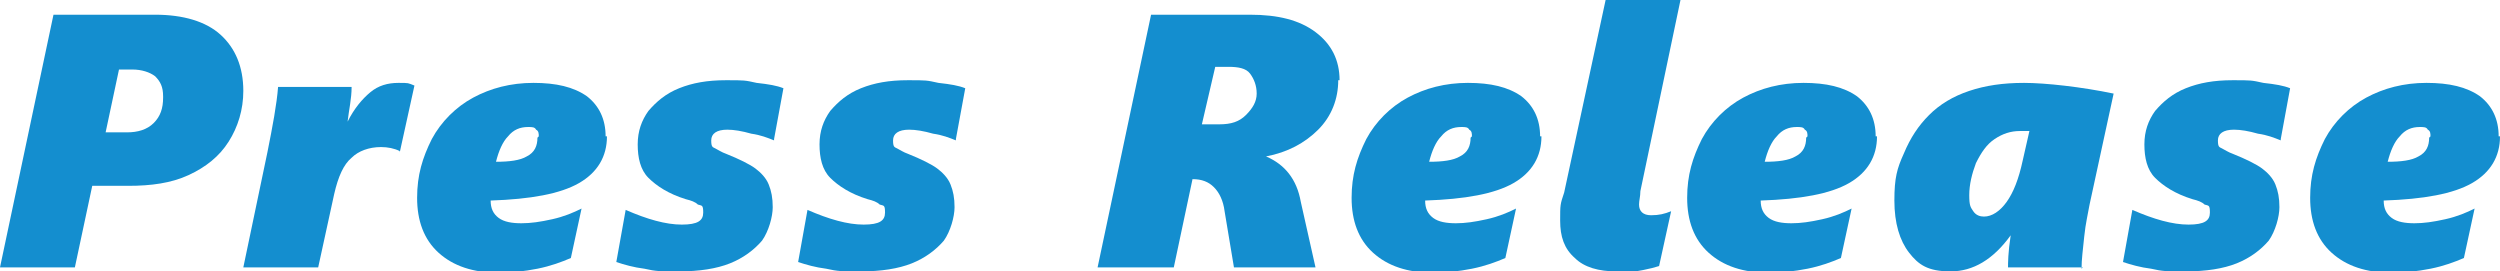 <?xml version="1.0" encoding="UTF-8"?><svg id="_レイヤー_2" xmlns="http://www.w3.org/2000/svg" viewBox="0 0 187 20.3"><defs><style>.cls-1{fill:#148ecf;stroke-width:0px;}</style></defs><g id="_レイヤー_5-2"><g id="_1"><path class="cls-1" d="M18.2,6.8c0,1.4-.4,2.7-1.1,3.8-.7,1.1-1.7,1.9-3,2.5-1.3.6-2.8.8-4.5.8h-2.7l-1.3,6.1H0L4,1.1h7.6c2.1,0,3.8.5,4.9,1.5,1.1,1,1.7,2.4,1.7,4.2ZM12.2,7.2c0-.7-.2-1.1-.6-1.5-.4-.3-1-.5-1.7-.5h-1l-1,4.7h1.6c.8,0,1.5-.2,2-.7.5-.5.7-1.1.7-1.9Z"/><path class="cls-1" d="M29.9,11.3h0c-.4-.2-.9-.3-1.4-.3-.9,0-1.7.3-2.2.8-.6.5-1,1.4-1.3,2.7l-1.2,5.5h-5.6l1.8-8.6c.4-2,.7-3.6.8-4.9h5.5c0,.9-.2,1.7-.3,2.6h0c.5-1,1.1-1.7,1.7-2.2.6-.5,1.3-.7,2.1-.7s.7,0,1.2.2l-1.1,5Z"/><path class="cls-1" d="M45.4,10.2c0,1.5-.7,2.7-2.1,3.5-1.4.8-3.6,1.2-6.6,1.3h0c0,.6.2,1,.6,1.3.4.3,1,.4,1.7.4s1.4-.1,2.3-.3c.9-.2,1.6-.5,2.2-.8l-.8,3.7c-.7.3-1.5.6-2.5.8-1,.2-2,.3-2.9.3-1.9,0-3.4-.5-4.5-1.5s-1.6-2.4-1.6-4.1.4-3,1.1-4.4c.7-1.3,1.8-2.4,3.1-3.1,1.3-.7,2.8-1.1,4.5-1.1s3,.3,4,1c.9.7,1.4,1.7,1.4,3ZM40.3,10.2c0-.2,0-.4-.2-.5-.1-.2-.3-.2-.6-.2-.6,0-1.1.2-1.5.7-.4.4-.7,1.1-.9,1.9,1,0,1.8-.1,2.3-.4.6-.3.8-.8.8-1.4Z"/><path class="cls-1" d="M57.9,10.5c-.5-.2-1-.4-1.7-.5-.7-.2-1.3-.3-1.8-.3-.8,0-1.2.3-1.2.8s.1.5.3.6.5.3.8.4c1,.4,1.8.8,2.2,1.1.4.3.8.7,1,1.2.2.5.3,1,.3,1.7s-.3,1.8-.8,2.5c-.6.7-1.4,1.3-2.4,1.7s-2.3.6-3.8.6-1.7,0-2.6-.2c-.8-.1-1.5-.3-2.1-.5l.7-3.9c1.6.7,3,1.1,4.2,1.1s1.6-.3,1.6-.9-.1-.5-.4-.6c-.2-.2-.5-.3-.9-.4-1.3-.4-2.2-1-2.8-1.6s-.8-1.5-.8-2.5.3-1.8.8-2.5c.6-.7,1.3-1.3,2.3-1.7,1-.4,2.1-.6,3.5-.6s1.4,0,2.3.2c.9.1,1.5.2,2,.4l-.7,3.8Z"/><path class="cls-1" d="M71.5,10.5c-.5-.2-1-.4-1.7-.5-.7-.2-1.3-.3-1.8-.3-.8,0-1.2.3-1.2.8s.1.5.3.6.5.3.8.4c1,.4,1.8.8,2.2,1.1.4.3.8.7,1,1.2.2.5.3,1,.3,1.7s-.3,1.8-.8,2.5c-.6.7-1.4,1.3-2.4,1.7s-2.3.6-3.8.6-1.7,0-2.6-.2c-.8-.1-1.5-.3-2.1-.5l.7-3.9c1.6.7,3,1.1,4.2,1.1s1.6-.3,1.6-.9-.1-.5-.4-.6c-.2-.2-.5-.3-.9-.4-1.3-.4-2.2-1-2.8-1.6s-.8-1.5-.8-2.5.3-1.8.8-2.5c.6-.7,1.3-1.3,2.3-1.7,1-.4,2.1-.6,3.5-.6s1.4,0,2.3.2c.9.1,1.5.2,2,.4l-.7,3.8Z"/><path class="cls-1" d="M100.1,6c0,1.4-.5,2.7-1.5,3.7-1,1-2.3,1.7-3.9,2h0c1.4.6,2.3,1.7,2.6,3.4l1.1,4.9h-6.1l-.7-4.2c-.1-.8-.4-1.4-.8-1.8-.4-.4-.9-.6-1.6-.6h0l-1.4,6.6h-5.7l4-18.9h7.4c2.1,0,3.7.4,4.9,1.3s1.8,2.1,1.8,3.6ZM94,7c0-.6-.2-1.1-.5-1.5-.3-.4-.9-.5-1.6-.5h-1l-1,4.3h1.3c.9,0,1.5-.2,2-.7s.8-1,.8-1.6Z"/><path class="cls-1" d="M115.3,10.2c0,1.5-.7,2.7-2.1,3.5-1.4.8-3.6,1.2-6.6,1.3h0c0,.6.2,1,.6,1.3.4.3,1,.4,1.7.4s1.4-.1,2.3-.3c.9-.2,1.6-.5,2.2-.8l-.8,3.7c-.7.3-1.5.6-2.5.8-1,.2-2,.3-2.9.3-1.9,0-3.4-.5-4.5-1.5s-1.6-2.4-1.6-4.1.4-3,1.1-4.4c.7-1.3,1.8-2.4,3.1-3.1,1.3-.7,2.8-1.1,4.5-1.1s3,.3,4,1c.9.7,1.4,1.7,1.4,3ZM110.1,10.2c0-.2,0-.4-.2-.5-.1-.2-.3-.2-.6-.2-.6,0-1.1.2-1.5.7-.4.4-.7,1.1-.9,1.9,1,0,1.8-.1,2.3-.4.6-.3.8-.8.8-1.4Z"/><path class="cls-1" d="M120.9,20.3c-1.3,0-2.4-.3-3.1-1-.8-.7-1.1-1.6-1.1-2.8s0-1.2.3-2.1l3.1-14.4h5.6l-3,14.3c0,.4-.1.7-.1,1,0,.5.3.8.9.8s1-.1,1.5-.3l-.9,4.1c-.3.1-.7.2-1.2.3-.5.1-1.2.2-1.9.2Z"/><path class="cls-1" d="M140.4,10.2c0,1.5-.7,2.7-2.1,3.5-1.4.8-3.6,1.2-6.6,1.3h0c0,.6.2,1,.6,1.3.4.3,1,.4,1.7.4s1.4-.1,2.3-.3c.9-.2,1.6-.5,2.2-.8l-.8,3.7c-.7.3-1.5.6-2.5.8-1,.2-2,.3-2.9.3-1.9,0-3.4-.5-4.5-1.5s-1.6-2.4-1.6-4.1.4-3,1.1-4.4c.7-1.3,1.8-2.4,3.1-3.1,1.3-.7,2.8-1.1,4.5-1.1s3,.3,4,1c.9.7,1.4,1.7,1.4,3ZM135.2,10.2c0-.2,0-.4-.2-.5-.1-.2-.3-.2-.6-.2-.6,0-1.1.2-1.5.7-.4.4-.7,1.1-.9,1.9,1,0,1.8-.1,2.3-.4.6-.3.8-.8.8-1.4Z"/><path class="cls-1" d="M155.8,20h-5.6c0-.3,0-1.1.2-2.4h0c-1.3,1.8-2.8,2.7-4.5,2.7s-2.4-.5-3.1-1.4c-.7-.9-1.1-2.2-1.1-3.9s.2-2.4.7-3.5c.5-1.2,1.1-2.1,1.9-2.9.8-.8,1.8-1.4,3-1.8,1.2-.4,2.5-.6,4.1-.6s4.3.3,6.7.8l-1.8,8.3c-.1.6-.3,1.4-.4,2.4-.1,1-.2,1.7-.2,2.4ZM151.9,9.8c-.2,0-.5,0-.8,0-.7,0-1.3.2-1.9.6s-1,1-1.4,1.8c-.3.8-.5,1.6-.5,2.4s.1.9.3,1.2c.2.3.5.4.8.4.6,0,1.2-.4,1.7-1.1.5-.7.9-1.7,1.2-3.1l.5-2.2Z"/><path class="cls-1" d="M170.6,10.5c-.5-.2-1-.4-1.7-.5-.7-.2-1.3-.3-1.8-.3-.8,0-1.2.3-1.2.8s.1.5.3.6.5.3.8.4c1,.4,1.8.8,2.2,1.1.4.3.8.7,1,1.2.2.5.3,1,.3,1.7s-.3,1.8-.8,2.5c-.6.7-1.4,1.3-2.4,1.7s-2.3.6-3.8.6-1.7,0-2.6-.2c-.8-.1-1.5-.3-2.1-.5l.7-3.9c1.6.7,3,1.1,4.2,1.1s1.6-.3,1.6-.9-.1-.5-.4-.6c-.2-.2-.5-.3-.9-.4-1.3-.4-2.2-1-2.8-1.6s-.8-1.5-.8-2.5.3-1.8.8-2.5c.6-.7,1.3-1.3,2.3-1.7,1-.4,2.1-.6,3.5-.6s1.4,0,2.3.2c.9.1,1.5.2,2,.4l-.7,3.8Z"/><path class="cls-1" d="M187,10.2c0,1.5-.7,2.7-2.1,3.5-1.4.8-3.6,1.2-6.6,1.3h0c0,.6.2,1,.6,1.3.4.3,1,.4,1.7.4s1.4-.1,2.3-.3c.9-.2,1.6-.5,2.2-.8l-.8,3.7c-.7.3-1.5.6-2.5.8-1,.2-2,.3-2.9.3-1.9,0-3.4-.5-4.5-1.5s-1.6-2.4-1.6-4.1.4-3,1.1-4.4c.7-1.3,1.8-2.4,3.1-3.1,1.3-.7,2.8-1.1,4.5-1.1s3,.3,4,1c.9.7,1.4,1.7,1.4,3ZM181.8,10.2c0-.2,0-.4-.2-.5-.1-.2-.3-.2-.6-.2-.6,0-1.1.2-1.5.7-.4.4-.7,1.1-.9,1.9,1,0,1.8-.1,2.3-.4.6-.3.8-.8.8-1.4Z"/></g></g></svg>
